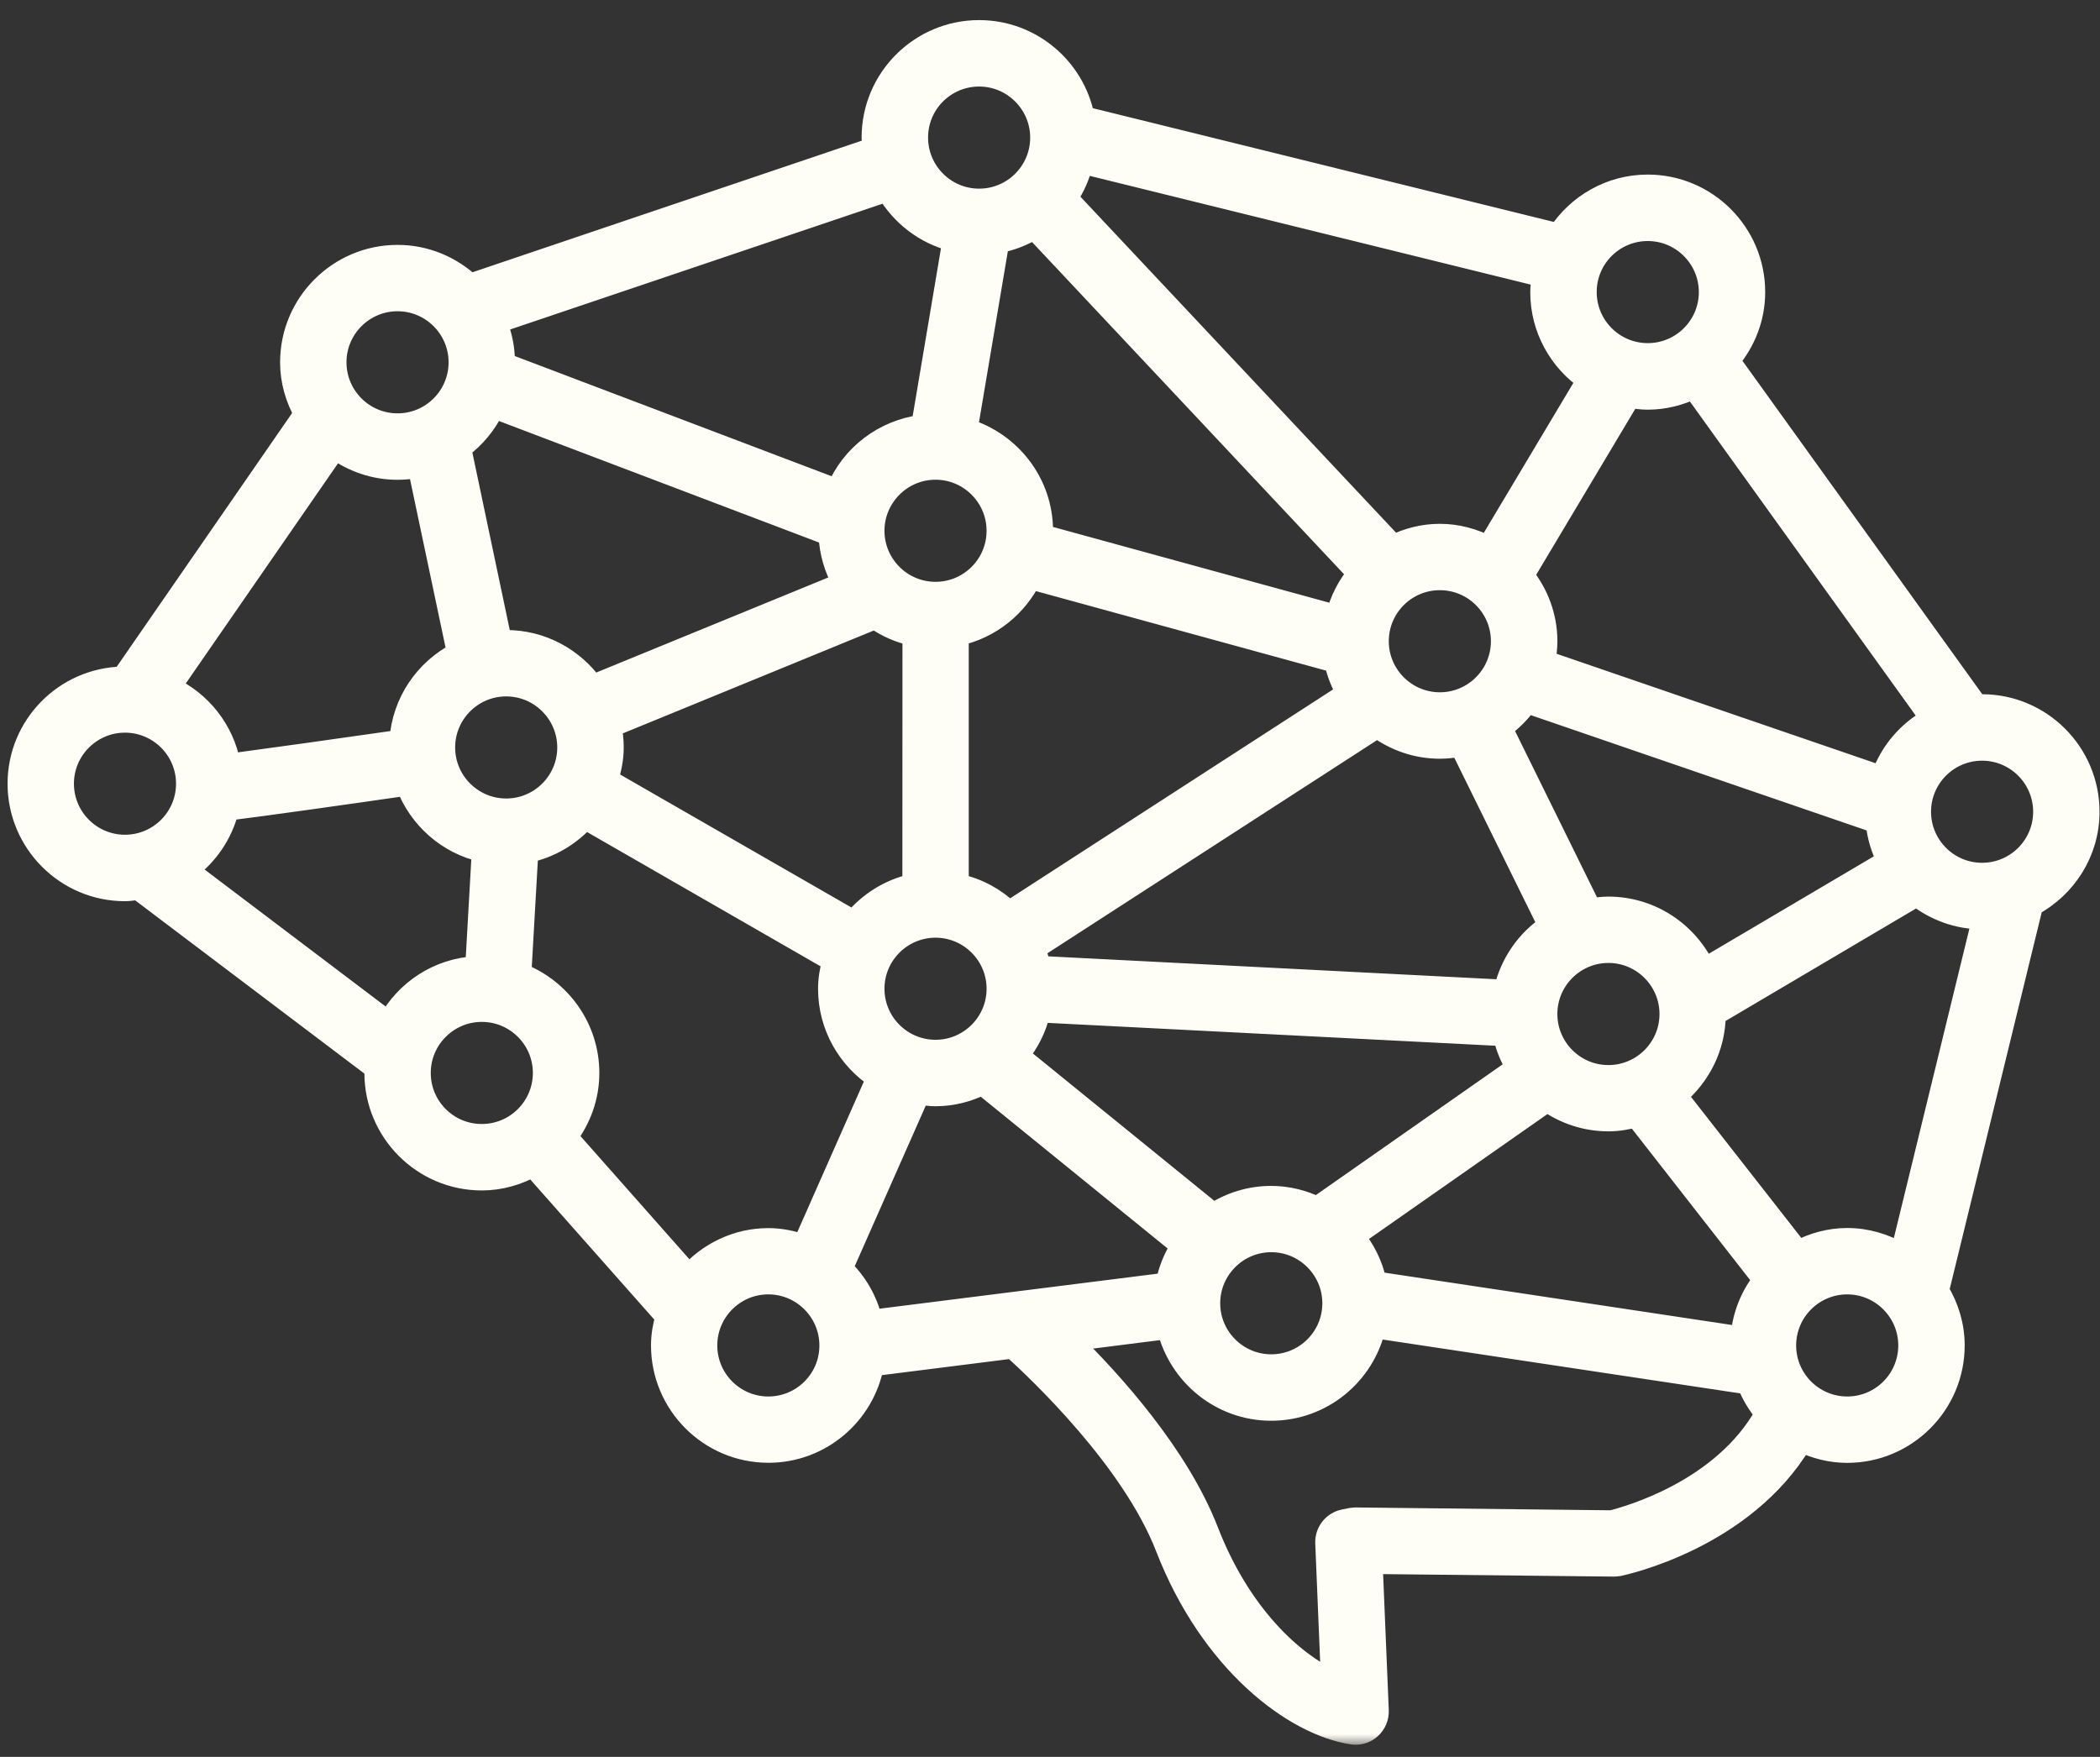 <svg width="98" height="82" viewBox="0 0 98 82" fill="none" xmlns="http://www.w3.org/2000/svg">
<rect x="0" y="0" width="98" height="82" fill="#333333" stroke="none"/>
<mask id="path-1-outside-1_679_214" maskUnits="userSpaceOnUse" x="-0.147" y="0.438" width="99" height="81" fill="black">
<rect fill="white" x="-0.147" y="0.438" width="99" height="81"/>
<path d="M97.478 37.887C97.478 35.141 95.243 32.903 92.497 32.903C92.419 32.903 92.345 32.922 92.267 32.926L80.689 16.828C81.419 15.961 81.876 14.855 81.876 13.633C81.876 10.887 79.642 8.648 76.896 8.648C75.146 8.648 73.615 9.559 72.724 10.926L50.579 5.461C50.13 3.172 48.11 1.438 45.692 1.438C42.946 1.438 40.708 3.672 40.708 6.422C40.708 6.59 40.743 6.75 40.759 6.91L21.935 13.274C21.044 12.445 19.86 11.93 18.552 11.93C15.806 11.93 13.571 14.164 13.571 16.91C13.571 17.785 13.817 18.598 14.216 19.312L5.716 31.61C3.024 31.672 0.853 33.871 0.853 36.578C0.853 39.324 3.087 41.563 5.833 41.563C6.044 41.563 6.243 41.524 6.446 41.5L17.524 49.875C17.52 49.946 17.505 50.012 17.505 50.078C17.505 52.824 19.739 55.063 22.485 55.063C23.352 55.063 24.153 54.821 24.864 54.43L31.083 61.457C30.962 61.887 30.88 62.328 30.88 62.793C30.88 65.539 33.114 67.774 35.86 67.774C38.286 67.774 40.306 66.028 40.747 63.731L47.255 62.91C48.489 64.024 52.833 68.137 54.419 72.223C56.509 77.613 60.388 80.508 63.106 80.922C63.157 80.93 63.212 80.934 63.263 80.934C63.52 80.934 63.77 80.84 63.962 80.664C64.196 80.453 64.321 80.153 64.31 79.84L64.024 72.965L75.313 73.086C75.38 73.082 75.462 73.078 75.536 73.067C75.79 73.012 81.376 71.813 84.079 67.285C84.728 67.59 85.442 67.778 86.204 67.778C88.95 67.778 91.185 65.543 91.185 62.797C91.185 61.859 90.907 60.988 90.454 60.238L94.845 42.254C96.403 41.411 97.478 39.782 97.478 37.887ZM95.38 37.887C95.38 39.481 94.087 40.77 92.497 40.77C90.907 40.77 89.615 39.477 89.615 37.887C89.615 36.297 90.907 35.004 92.497 35.004C94.087 35.004 95.38 36.297 95.38 37.887ZM79.548 45.211C78.751 43.524 77.044 42.348 75.056 42.348C74.775 42.348 74.509 42.387 74.24 42.43L70.075 33.977C70.532 33.649 70.935 33.246 71.259 32.789L87.564 38.387C87.626 39.024 87.806 39.625 88.091 40.168L79.548 45.211ZM81.259 62.414L64.208 59.844C64.044 59.043 63.677 58.325 63.181 57.711L72.204 51.395C73.017 51.965 73.997 52.305 75.064 52.305C75.509 52.305 75.935 52.227 76.349 52.117L82.302 59.739C81.708 60.492 81.337 61.407 81.259 62.414ZM40.775 46.148C40.775 44.559 42.068 43.266 43.658 43.266C45.248 43.266 46.541 44.562 46.541 46.148C46.541 47.738 45.248 49.031 43.658 49.031C42.068 49.031 40.775 47.738 40.775 46.148ZM39.837 42.992L28.349 36.387C28.502 35.91 28.607 35.418 28.607 34.891C28.607 34.554 28.572 34.234 28.51 33.918L40.83 28.867C41.361 29.238 41.962 29.508 42.615 29.648L42.611 41.281C41.498 41.523 40.537 42.144 39.837 42.992ZM23.622 37.769C22.033 37.769 20.74 36.476 20.74 34.887C20.74 33.297 22.033 32.004 23.622 32.004C25.212 32.004 26.505 33.301 26.505 34.887C26.505 36.476 25.212 37.769 23.622 37.769ZM18.673 34.562C15.954 34.953 12.435 35.445 10.728 35.672C10.431 34.07 9.373 32.75 7.939 32.078L15.642 20.937C16.462 21.535 17.462 21.894 18.552 21.894C18.888 21.894 19.212 21.859 19.525 21.796L21.357 30.476C19.845 31.257 18.791 32.777 18.673 34.562ZM23.622 29.906C23.541 29.906 23.466 29.926 23.388 29.93L21.49 20.918C22.158 20.43 22.693 19.781 23.052 19.027L38.7 24.969C38.731 25.781 38.962 26.539 39.341 27.211L27.665 31.996C26.755 30.734 25.287 29.906 23.622 29.906ZM46.596 11.312C47.197 11.203 47.752 10.976 48.26 10.671L63.377 26.77C62.904 27.336 62.556 28.004 62.373 28.742L48.67 24.984L48.596 25.254C48.611 25.094 48.642 24.942 48.642 24.777C48.642 22.543 47.154 20.668 45.123 20.039L46.596 11.312ZM70.076 29.929C70.076 31.519 68.782 32.812 67.193 32.812C65.603 32.812 64.31 31.515 64.31 29.929C64.31 28.335 65.603 27.046 67.193 27.046C68.782 27.046 70.076 28.335 70.076 29.929ZM70.208 46.226L48.532 45.117C48.47 44.828 48.38 44.554 48.275 44.289L64.27 33.945C65.095 34.546 66.099 34.913 67.192 34.913C67.52 34.913 67.841 34.874 68.153 34.816L72.282 43.199C71.243 43.89 70.493 44.972 70.208 46.226ZM44.708 29.644C46.228 29.316 47.478 28.289 48.134 26.925L48.111 27.007L62.306 30.898C62.407 31.421 62.61 31.902 62.864 32.351L47.094 42.554C46.442 41.929 45.626 41.476 44.708 41.281L44.708 29.644ZM43.657 21.89C45.247 21.89 46.54 23.187 46.54 24.773C46.54 26.367 45.247 27.656 43.657 27.656C42.068 27.656 40.775 26.363 40.775 24.773C40.775 23.187 42.068 21.89 43.657 21.89ZM48.517 47.222L70.177 48.328C70.286 48.871 70.505 49.367 70.775 49.832L61.462 56.351C60.81 56.039 60.091 55.851 59.322 55.851C58.325 55.851 57.404 56.152 56.626 56.656L47.517 49.258C47.993 48.668 48.349 47.984 48.517 47.222ZM59.326 57.945C60.916 57.945 62.209 59.242 62.209 60.828C62.209 62.422 60.916 63.711 59.326 63.711C57.736 63.711 56.443 62.418 56.443 60.828C56.443 59.242 57.736 57.945 59.326 57.945ZM75.06 50.211C73.47 50.211 72.177 48.918 72.177 47.328C72.177 45.738 73.47 44.445 75.06 44.445C76.65 44.445 77.943 45.742 77.943 47.328C77.943 48.918 76.65 50.211 75.06 50.211ZM87.814 36.25L72.084 30.852C72.139 30.555 72.178 30.246 72.178 29.93C72.178 28.765 71.76 27.703 71.088 26.859L76.057 18.535C76.33 18.582 76.607 18.621 76.897 18.621C77.662 18.621 78.381 18.433 79.033 18.121L90.119 33.543C89.049 34.125 88.224 35.082 87.814 36.25ZM76.896 10.75C78.486 10.75 79.779 12.047 79.779 13.633C79.779 15.226 78.486 16.515 76.896 16.515C75.306 16.515 74.013 15.223 74.013 13.633C74.009 12.043 75.302 10.75 76.896 10.75ZM74.083 17.742L69.443 25.512C68.763 25.164 68.005 24.949 67.193 24.949C66.412 24.949 65.685 25.144 65.029 25.465L49.791 9.242C50.127 8.753 50.369 8.203 50.513 7.609L71.986 12.906C71.951 13.148 71.912 13.386 71.912 13.636C71.912 15.335 72.775 16.844 74.083 17.742ZM45.692 3.539C47.282 3.539 48.575 4.836 48.575 6.422C48.575 8.016 47.282 9.305 45.692 9.305C44.103 9.305 42.81 8.012 42.81 6.422C42.806 4.832 44.099 3.539 45.692 3.539ZM44.478 11.238L43.025 19.859C41.235 20.09 39.735 21.25 39.064 22.859L23.529 16.965C23.529 16.945 23.532 16.926 23.532 16.91C23.532 16.258 23.4 15.641 23.169 15.066L41.396 8.91C42.068 10.055 43.165 10.906 44.478 11.238ZM18.552 14.027C20.141 14.027 21.434 15.32 21.434 16.91C21.434 18.504 20.141 19.793 18.552 19.793C16.962 19.793 15.669 18.5 15.669 16.91C15.669 15.32 16.962 14.027 18.552 14.027ZM2.95 36.578C2.95 34.989 4.243 33.696 5.832 33.696C7.422 33.696 8.715 34.989 8.715 36.578C8.715 38.172 7.422 39.461 5.832 39.461C4.243 39.461 2.95 38.168 2.95 36.578ZM8.743 40.602C9.672 39.93 10.356 38.942 10.645 37.797C12.356 37.586 16.137 37.051 18.973 36.641C19.559 38.188 20.879 39.367 22.516 39.739L22.211 45.129C20.446 45.223 18.938 46.239 18.133 47.707L8.743 40.602ZM19.602 50.078C19.602 48.489 20.895 47.196 22.484 47.196C24.074 47.196 25.367 48.489 25.367 50.078C25.367 51.672 24.074 52.961 22.484 52.961C20.895 52.965 19.602 51.672 19.602 50.078ZM26.453 53.063C27.082 52.227 27.469 51.203 27.469 50.082C27.469 47.977 26.148 46.18 24.297 45.453L24.621 39.77C25.684 39.551 26.609 38.985 27.309 38.207L38.868 44.856C38.754 45.27 38.676 45.699 38.676 46.149C38.676 47.891 39.579 49.422 40.934 50.313L37.485 58.117C36.973 57.938 36.43 57.821 35.86 57.821C34.379 57.821 33.063 58.485 32.153 59.508L26.453 53.063ZM35.855 65.68C34.266 65.68 32.973 64.387 32.973 62.797C32.973 61.207 34.266 59.914 35.855 59.914C37.445 59.914 38.738 61.211 38.738 62.797C38.742 64.391 37.445 65.68 35.855 65.68ZM39.293 59.207L42.898 51.055C43.148 51.094 43.398 51.133 43.656 51.133C44.445 51.133 45.18 50.934 45.844 50.605L55.137 58.153C54.801 58.676 54.555 59.266 54.434 59.899L40.68 61.633C40.457 60.688 39.969 59.852 39.293 59.207ZM75.207 70.992L63.269 70.859C63.21 70.863 63.124 70.867 63.05 70.879L62.722 70.945C62.214 71.047 61.859 71.504 61.878 72.016L62.144 78.433C60.316 77.566 57.886 75.379 56.367 71.465C54.988 67.91 51.89 64.484 49.945 62.574L54.492 62C55.027 64.183 56.984 65.812 59.324 65.812C61.683 65.812 63.652 64.164 64.163 61.961L81.561 64.582C81.761 65.097 82.05 65.566 82.397 65.98C80.397 69.59 75.93 70.812 75.207 70.992ZM86.203 65.68C84.613 65.68 83.32 64.387 83.32 62.797C83.32 61.207 84.613 59.914 86.203 59.914C87.793 59.914 89.086 61.211 89.086 62.797C89.086 64.391 87.793 65.68 86.203 65.68ZM88.715 58.519C87.972 58.082 87.121 57.816 86.203 57.816C85.375 57.816 84.601 58.039 83.914 58.402L78.234 51.137C79.32 50.226 80.027 48.883 80.035 47.363L89.445 41.805C90.289 42.465 91.34 42.875 92.492 42.875C92.508 42.875 92.519 42.871 92.535 42.871L88.715 58.519Z"/>
</mask>
<path d="M97.478 37.887C97.478 35.141 95.243 32.903 92.497 32.903C92.419 32.903 92.345 32.922 92.267 32.926L80.689 16.828C81.419 15.961 81.876 14.855 81.876 13.633C81.876 10.887 79.642 8.648 76.896 8.648C75.146 8.648 73.615 9.559 72.724 10.926L50.579 5.461C50.13 3.172 48.11 1.438 45.692 1.438C42.946 1.438 40.708 3.672 40.708 6.422C40.708 6.59 40.743 6.75 40.759 6.91L21.935 13.274C21.044 12.445 19.86 11.93 18.552 11.93C15.806 11.93 13.571 14.164 13.571 16.91C13.571 17.785 13.817 18.598 14.216 19.312L5.716 31.61C3.024 31.672 0.853 33.871 0.853 36.578C0.853 39.324 3.087 41.563 5.833 41.563C6.044 41.563 6.243 41.524 6.446 41.5L17.524 49.875C17.52 49.946 17.505 50.012 17.505 50.078C17.505 52.824 19.739 55.063 22.485 55.063C23.352 55.063 24.153 54.821 24.864 54.43L31.083 61.457C30.962 61.887 30.88 62.328 30.88 62.793C30.88 65.539 33.114 67.774 35.86 67.774C38.286 67.774 40.306 66.028 40.747 63.731L47.255 62.91C48.489 64.024 52.833 68.137 54.419 72.223C56.509 77.613 60.388 80.508 63.106 80.922C63.157 80.93 63.212 80.934 63.263 80.934C63.52 80.934 63.77 80.84 63.962 80.664C64.196 80.453 64.321 80.153 64.31 79.84L64.024 72.965L75.313 73.086C75.38 73.082 75.462 73.078 75.536 73.067C75.79 73.012 81.376 71.813 84.079 67.285C84.728 67.59 85.442 67.778 86.204 67.778C88.95 67.778 91.185 65.543 91.185 62.797C91.185 61.859 90.907 60.988 90.454 60.238L94.845 42.254C96.403 41.411 97.478 39.782 97.478 37.887ZM95.38 37.887C95.38 39.481 94.087 40.77 92.497 40.77C90.907 40.77 89.615 39.477 89.615 37.887C89.615 36.297 90.907 35.004 92.497 35.004C94.087 35.004 95.38 36.297 95.38 37.887ZM79.548 45.211C78.751 43.524 77.044 42.348 75.056 42.348C74.775 42.348 74.509 42.387 74.24 42.43L70.075 33.977C70.532 33.649 70.935 33.246 71.259 32.789L87.564 38.387C87.626 39.024 87.806 39.625 88.091 40.168L79.548 45.211ZM81.259 62.414L64.208 59.844C64.044 59.043 63.677 58.325 63.181 57.711L72.204 51.395C73.017 51.965 73.997 52.305 75.064 52.305C75.509 52.305 75.935 52.227 76.349 52.117L82.302 59.739C81.708 60.492 81.337 61.407 81.259 62.414ZM40.775 46.148C40.775 44.559 42.068 43.266 43.658 43.266C45.248 43.266 46.541 44.562 46.541 46.148C46.541 47.738 45.248 49.031 43.658 49.031C42.068 49.031 40.775 47.738 40.775 46.148ZM39.837 42.992L28.349 36.387C28.502 35.91 28.607 35.418 28.607 34.891C28.607 34.554 28.572 34.234 28.51 33.918L40.83 28.867C41.361 29.238 41.962 29.508 42.615 29.648L42.611 41.281C41.498 41.523 40.537 42.144 39.837 42.992ZM23.622 37.769C22.033 37.769 20.74 36.476 20.74 34.887C20.74 33.297 22.033 32.004 23.622 32.004C25.212 32.004 26.505 33.301 26.505 34.887C26.505 36.476 25.212 37.769 23.622 37.769ZM18.673 34.562C15.954 34.953 12.435 35.445 10.728 35.672C10.431 34.07 9.373 32.75 7.939 32.078L15.642 20.937C16.462 21.535 17.462 21.894 18.552 21.894C18.888 21.894 19.212 21.859 19.525 21.796L21.357 30.476C19.845 31.257 18.791 32.777 18.673 34.562ZM23.622 29.906C23.541 29.906 23.466 29.926 23.388 29.93L21.49 20.918C22.158 20.43 22.693 19.781 23.052 19.027L38.7 24.969C38.731 25.781 38.962 26.539 39.341 27.211L27.665 31.996C26.755 30.734 25.287 29.906 23.622 29.906ZM46.596 11.312C47.197 11.203 47.752 10.976 48.26 10.671L63.377 26.77C62.904 27.336 62.556 28.004 62.373 28.742L48.67 24.984L48.596 25.254C48.611 25.094 48.642 24.942 48.642 24.777C48.642 22.543 47.154 20.668 45.123 20.039L46.596 11.312ZM70.076 29.929C70.076 31.519 68.782 32.812 67.193 32.812C65.603 32.812 64.31 31.515 64.31 29.929C64.31 28.335 65.603 27.046 67.193 27.046C68.782 27.046 70.076 28.335 70.076 29.929ZM70.208 46.226L48.532 45.117C48.47 44.828 48.38 44.554 48.275 44.289L64.27 33.945C65.095 34.546 66.099 34.913 67.192 34.913C67.52 34.913 67.841 34.874 68.153 34.816L72.282 43.199C71.243 43.89 70.493 44.972 70.208 46.226ZM44.708 29.644C46.228 29.316 47.478 28.289 48.134 26.925L48.111 27.007L62.306 30.898C62.407 31.421 62.61 31.902 62.864 32.351L47.094 42.554C46.442 41.929 45.626 41.476 44.708 41.281L44.708 29.644ZM43.657 21.89C45.247 21.89 46.54 23.187 46.54 24.773C46.54 26.367 45.247 27.656 43.657 27.656C42.068 27.656 40.775 26.363 40.775 24.773C40.775 23.187 42.068 21.89 43.657 21.89ZM48.517 47.222L70.177 48.328C70.286 48.871 70.505 49.367 70.775 49.832L61.462 56.351C60.81 56.039 60.091 55.851 59.322 55.851C58.325 55.851 57.404 56.152 56.626 56.656L47.517 49.258C47.993 48.668 48.349 47.984 48.517 47.222ZM59.326 57.945C60.916 57.945 62.209 59.242 62.209 60.828C62.209 62.422 60.916 63.711 59.326 63.711C57.736 63.711 56.443 62.418 56.443 60.828C56.443 59.242 57.736 57.945 59.326 57.945ZM75.06 50.211C73.47 50.211 72.177 48.918 72.177 47.328C72.177 45.738 73.47 44.445 75.06 44.445C76.65 44.445 77.943 45.742 77.943 47.328C77.943 48.918 76.65 50.211 75.06 50.211ZM87.814 36.25L72.084 30.852C72.139 30.555 72.178 30.246 72.178 29.93C72.178 28.765 71.76 27.703 71.088 26.859L76.057 18.535C76.33 18.582 76.607 18.621 76.897 18.621C77.662 18.621 78.381 18.433 79.033 18.121L90.119 33.543C89.049 34.125 88.224 35.082 87.814 36.25ZM76.896 10.75C78.486 10.75 79.779 12.047 79.779 13.633C79.779 15.226 78.486 16.515 76.896 16.515C75.306 16.515 74.013 15.223 74.013 13.633C74.009 12.043 75.302 10.75 76.896 10.75ZM74.083 17.742L69.443 25.512C68.763 25.164 68.005 24.949 67.193 24.949C66.412 24.949 65.685 25.144 65.029 25.465L49.791 9.242C50.127 8.753 50.369 8.203 50.513 7.609L71.986 12.906C71.951 13.148 71.912 13.386 71.912 13.636C71.912 15.335 72.775 16.844 74.083 17.742ZM45.692 3.539C47.282 3.539 48.575 4.836 48.575 6.422C48.575 8.016 47.282 9.305 45.692 9.305C44.103 9.305 42.81 8.012 42.81 6.422C42.806 4.832 44.099 3.539 45.692 3.539ZM44.478 11.238L43.025 19.859C41.235 20.09 39.735 21.25 39.064 22.859L23.529 16.965C23.529 16.945 23.532 16.926 23.532 16.91C23.532 16.258 23.4 15.641 23.169 15.066L41.396 8.91C42.068 10.055 43.165 10.906 44.478 11.238ZM18.552 14.027C20.141 14.027 21.434 15.32 21.434 16.91C21.434 18.504 20.141 19.793 18.552 19.793C16.962 19.793 15.669 18.5 15.669 16.91C15.669 15.32 16.962 14.027 18.552 14.027ZM2.95 36.578C2.95 34.989 4.243 33.696 5.832 33.696C7.422 33.696 8.715 34.989 8.715 36.578C8.715 38.172 7.422 39.461 5.832 39.461C4.243 39.461 2.95 38.168 2.95 36.578ZM8.743 40.602C9.672 39.93 10.356 38.942 10.645 37.797C12.356 37.586 16.137 37.051 18.973 36.641C19.559 38.188 20.879 39.367 22.516 39.739L22.211 45.129C20.446 45.223 18.938 46.239 18.133 47.707L8.743 40.602ZM19.602 50.078C19.602 48.489 20.895 47.196 22.484 47.196C24.074 47.196 25.367 48.489 25.367 50.078C25.367 51.672 24.074 52.961 22.484 52.961C20.895 52.965 19.602 51.672 19.602 50.078ZM26.453 53.063C27.082 52.227 27.469 51.203 27.469 50.082C27.469 47.977 26.148 46.18 24.297 45.453L24.621 39.77C25.684 39.551 26.609 38.985 27.309 38.207L38.868 44.856C38.754 45.27 38.676 45.699 38.676 46.149C38.676 47.891 39.579 49.422 40.934 50.313L37.485 58.117C36.973 57.938 36.43 57.821 35.86 57.821C34.379 57.821 33.063 58.485 32.153 59.508L26.453 53.063ZM35.855 65.68C34.266 65.68 32.973 64.387 32.973 62.797C32.973 61.207 34.266 59.914 35.855 59.914C37.445 59.914 38.738 61.211 38.738 62.797C38.742 64.391 37.445 65.68 35.855 65.68ZM39.293 59.207L42.898 51.055C43.148 51.094 43.398 51.133 43.656 51.133C44.445 51.133 45.18 50.934 45.844 50.605L55.137 58.153C54.801 58.676 54.555 59.266 54.434 59.899L40.68 61.633C40.457 60.688 39.969 59.852 39.293 59.207ZM75.207 70.992L63.269 70.859C63.21 70.863 63.124 70.867 63.05 70.879L62.722 70.945C62.214 71.047 61.859 71.504 61.878 72.016L62.144 78.433C60.316 77.566 57.886 75.379 56.367 71.465C54.988 67.91 51.89 64.484 49.945 62.574L54.492 62C55.027 64.183 56.984 65.812 59.324 65.812C61.683 65.812 63.652 64.164 64.163 61.961L81.561 64.582C81.761 65.097 82.05 65.566 82.397 65.98C80.397 69.59 75.93 70.812 75.207 70.992ZM86.203 65.68C84.613 65.68 83.32 64.387 83.32 62.797C83.32 61.207 84.613 59.914 86.203 59.914C87.793 59.914 89.086 61.211 89.086 62.797C89.086 64.391 87.793 65.68 86.203 65.68ZM88.715 58.519C87.972 58.082 87.121 57.816 86.203 57.816C85.375 57.816 84.601 58.039 83.914 58.402L78.234 51.137C79.32 50.226 80.027 48.883 80.035 47.363L89.445 41.805C90.289 42.465 91.34 42.875 92.492 42.875C92.508 42.875 92.519 42.871 92.535 42.871L88.715 58.519Z" fill="#FFFEF6"/>
<path d="M97.478 37.887C97.478 35.141 95.243 32.903 92.497 32.903C92.419 32.903 92.345 32.922 92.267 32.926L80.689 16.828C81.419 15.961 81.876 14.855 81.876 13.633C81.876 10.887 79.642 8.648 76.896 8.648C75.146 8.648 73.615 9.559 72.724 10.926L50.579 5.461C50.13 3.172 48.11 1.438 45.692 1.438C42.946 1.438 40.708 3.672 40.708 6.422C40.708 6.59 40.743 6.75 40.759 6.91L21.935 13.274C21.044 12.445 19.86 11.93 18.552 11.93C15.806 11.93 13.571 14.164 13.571 16.91C13.571 17.785 13.817 18.598 14.216 19.312L5.716 31.61C3.024 31.672 0.853 33.871 0.853 36.578C0.853 39.324 3.087 41.563 5.833 41.563C6.044 41.563 6.243 41.524 6.446 41.5L17.524 49.875C17.52 49.946 17.505 50.012 17.505 50.078C17.505 52.824 19.739 55.063 22.485 55.063C23.352 55.063 24.153 54.821 24.864 54.43L31.083 61.457C30.962 61.887 30.88 62.328 30.88 62.793C30.88 65.539 33.114 67.774 35.86 67.774C38.286 67.774 40.306 66.028 40.747 63.731L47.255 62.91C48.489 64.024 52.833 68.137 54.419 72.223C56.509 77.613 60.388 80.508 63.106 80.922C63.157 80.93 63.212 80.934 63.263 80.934C63.52 80.934 63.77 80.84 63.962 80.664C64.196 80.453 64.321 80.153 64.31 79.84L64.024 72.965L75.313 73.086C75.38 73.082 75.462 73.078 75.536 73.067C75.79 73.012 81.376 71.813 84.079 67.285C84.728 67.59 85.442 67.778 86.204 67.778C88.95 67.778 91.185 65.543 91.185 62.797C91.185 61.859 90.907 60.988 90.454 60.238L94.845 42.254C96.403 41.411 97.478 39.782 97.478 37.887ZM95.38 37.887C95.38 39.481 94.087 40.77 92.497 40.77C90.907 40.77 89.615 39.477 89.615 37.887C89.615 36.297 90.907 35.004 92.497 35.004C94.087 35.004 95.38 36.297 95.38 37.887ZM79.548 45.211C78.751 43.524 77.044 42.348 75.056 42.348C74.775 42.348 74.509 42.387 74.24 42.43L70.075 33.977C70.532 33.649 70.935 33.246 71.259 32.789L87.564 38.387C87.626 39.024 87.806 39.625 88.091 40.168L79.548 45.211ZM81.259 62.414L64.208 59.844C64.044 59.043 63.677 58.325 63.181 57.711L72.204 51.395C73.017 51.965 73.997 52.305 75.064 52.305C75.509 52.305 75.935 52.227 76.349 52.117L82.302 59.739C81.708 60.492 81.337 61.407 81.259 62.414ZM40.775 46.148C40.775 44.559 42.068 43.266 43.658 43.266C45.248 43.266 46.541 44.562 46.541 46.148C46.541 47.738 45.248 49.031 43.658 49.031C42.068 49.031 40.775 47.738 40.775 46.148ZM39.837 42.992L28.349 36.387C28.502 35.91 28.607 35.418 28.607 34.891C28.607 34.554 28.572 34.234 28.51 33.918L40.83 28.867C41.361 29.238 41.962 29.508 42.615 29.648L42.611 41.281C41.498 41.523 40.537 42.144 39.837 42.992ZM23.622 37.769C22.033 37.769 20.74 36.476 20.74 34.887C20.74 33.297 22.033 32.004 23.622 32.004C25.212 32.004 26.505 33.301 26.505 34.887C26.505 36.476 25.212 37.769 23.622 37.769ZM18.673 34.562C15.954 34.953 12.435 35.445 10.728 35.672C10.431 34.07 9.373 32.75 7.939 32.078L15.642 20.937C16.462 21.535 17.462 21.894 18.552 21.894C18.888 21.894 19.212 21.859 19.525 21.796L21.357 30.476C19.845 31.257 18.791 32.777 18.673 34.562ZM23.622 29.906C23.541 29.906 23.466 29.926 23.388 29.93L21.49 20.918C22.158 20.43 22.693 19.781 23.052 19.027L38.7 24.969C38.731 25.781 38.962 26.539 39.341 27.211L27.665 31.996C26.755 30.734 25.287 29.906 23.622 29.906ZM46.596 11.312C47.197 11.203 47.752 10.976 48.26 10.671L63.377 26.77C62.904 27.336 62.556 28.004 62.373 28.742L48.67 24.984L48.596 25.254C48.611 25.094 48.642 24.942 48.642 24.777C48.642 22.543 47.154 20.668 45.123 20.039L46.596 11.312ZM70.076 29.929C70.076 31.519 68.782 32.812 67.193 32.812C65.603 32.812 64.31 31.515 64.31 29.929C64.31 28.335 65.603 27.046 67.193 27.046C68.782 27.046 70.076 28.335 70.076 29.929ZM70.208 46.226L48.532 45.117C48.47 44.828 48.38 44.554 48.275 44.289L64.27 33.945C65.095 34.546 66.099 34.913 67.192 34.913C67.52 34.913 67.841 34.874 68.153 34.816L72.282 43.199C71.243 43.89 70.493 44.972 70.208 46.226ZM44.708 29.644C46.228 29.316 47.478 28.289 48.134 26.925L48.111 27.007L62.306 30.898C62.407 31.421 62.61 31.902 62.864 32.351L47.094 42.554C46.442 41.929 45.626 41.476 44.708 41.281L44.708 29.644ZM43.657 21.89C45.247 21.89 46.54 23.187 46.54 24.773C46.54 26.367 45.247 27.656 43.657 27.656C42.068 27.656 40.775 26.363 40.775 24.773C40.775 23.187 42.068 21.89 43.657 21.89ZM48.517 47.222L70.177 48.328C70.286 48.871 70.505 49.367 70.775 49.832L61.462 56.351C60.81 56.039 60.091 55.851 59.322 55.851C58.325 55.851 57.404 56.152 56.626 56.656L47.517 49.258C47.993 48.668 48.349 47.984 48.517 47.222ZM59.326 57.945C60.916 57.945 62.209 59.242 62.209 60.828C62.209 62.422 60.916 63.711 59.326 63.711C57.736 63.711 56.443 62.418 56.443 60.828C56.443 59.242 57.736 57.945 59.326 57.945ZM75.06 50.211C73.47 50.211 72.177 48.918 72.177 47.328C72.177 45.738 73.47 44.445 75.06 44.445C76.65 44.445 77.943 45.742 77.943 47.328C77.943 48.918 76.65 50.211 75.06 50.211ZM87.814 36.25L72.084 30.852C72.139 30.555 72.178 30.246 72.178 29.93C72.178 28.765 71.76 27.703 71.088 26.859L76.057 18.535C76.33 18.582 76.607 18.621 76.897 18.621C77.662 18.621 78.381 18.433 79.033 18.121L90.119 33.543C89.049 34.125 88.224 35.082 87.814 36.25ZM76.896 10.75C78.486 10.75 79.779 12.047 79.779 13.633C79.779 15.226 78.486 16.515 76.896 16.515C75.306 16.515 74.013 15.223 74.013 13.633C74.009 12.043 75.302 10.75 76.896 10.75ZM74.083 17.742L69.443 25.512C68.763 25.164 68.005 24.949 67.193 24.949C66.412 24.949 65.685 25.144 65.029 25.465L49.791 9.242C50.127 8.753 50.369 8.203 50.513 7.609L71.986 12.906C71.951 13.148 71.912 13.386 71.912 13.636C71.912 15.335 72.775 16.844 74.083 17.742ZM45.692 3.539C47.282 3.539 48.575 4.836 48.575 6.422C48.575 8.016 47.282 9.305 45.692 9.305C44.103 9.305 42.81 8.012 42.81 6.422C42.806 4.832 44.099 3.539 45.692 3.539ZM44.478 11.238L43.025 19.859C41.235 20.09 39.735 21.25 39.064 22.859L23.529 16.965C23.529 16.945 23.532 16.926 23.532 16.91C23.532 16.258 23.4 15.641 23.169 15.066L41.396 8.91C42.068 10.055 43.165 10.906 44.478 11.238ZM18.552 14.027C20.141 14.027 21.434 15.32 21.434 16.91C21.434 18.504 20.141 19.793 18.552 19.793C16.962 19.793 15.669 18.5 15.669 16.91C15.669 15.32 16.962 14.027 18.552 14.027ZM2.95 36.578C2.95 34.989 4.243 33.696 5.832 33.696C7.422 33.696 8.715 34.989 8.715 36.578C8.715 38.172 7.422 39.461 5.832 39.461C4.243 39.461 2.95 38.168 2.95 36.578ZM8.743 40.602C9.672 39.93 10.356 38.942 10.645 37.797C12.356 37.586 16.137 37.051 18.973 36.641C19.559 38.188 20.879 39.367 22.516 39.739L22.211 45.129C20.446 45.223 18.938 46.239 18.133 47.707L8.743 40.602ZM19.602 50.078C19.602 48.489 20.895 47.196 22.484 47.196C24.074 47.196 25.367 48.489 25.367 50.078C25.367 51.672 24.074 52.961 22.484 52.961C20.895 52.965 19.602 51.672 19.602 50.078ZM26.453 53.063C27.082 52.227 27.469 51.203 27.469 50.082C27.469 47.977 26.148 46.18 24.297 45.453L24.621 39.77C25.684 39.551 26.609 38.985 27.309 38.207L38.868 44.856C38.754 45.27 38.676 45.699 38.676 46.149C38.676 47.891 39.579 49.422 40.934 50.313L37.485 58.117C36.973 57.938 36.43 57.821 35.86 57.821C34.379 57.821 33.063 58.485 32.153 59.508L26.453 53.063ZM35.855 65.68C34.266 65.68 32.973 64.387 32.973 62.797C32.973 61.207 34.266 59.914 35.855 59.914C37.445 59.914 38.738 61.211 38.738 62.797C38.742 64.391 37.445 65.68 35.855 65.68ZM39.293 59.207L42.898 51.055C43.148 51.094 43.398 51.133 43.656 51.133C44.445 51.133 45.18 50.934 45.844 50.605L55.137 58.153C54.801 58.676 54.555 59.266 54.434 59.899L40.68 61.633C40.457 60.688 39.969 59.852 39.293 59.207ZM75.207 70.992L63.269 70.859C63.21 70.863 63.124 70.867 63.05 70.879L62.722 70.945C62.214 71.047 61.859 71.504 61.878 72.016L62.144 78.433C60.316 77.566 57.886 75.379 56.367 71.465C54.988 67.91 51.89 64.484 49.945 62.574L54.492 62C55.027 64.183 56.984 65.812 59.324 65.812C61.683 65.812 63.652 64.164 64.163 61.961L81.561 64.582C81.761 65.097 82.05 65.566 82.397 65.98C80.397 69.59 75.93 70.812 75.207 70.992ZM86.203 65.68C84.613 65.68 83.32 64.387 83.32 62.797C83.32 61.207 84.613 59.914 86.203 59.914C87.793 59.914 89.086 61.211 89.086 62.797C89.086 64.391 87.793 65.68 86.203 65.68ZM88.715 58.519C87.972 58.082 87.121 57.816 86.203 57.816C85.375 57.816 84.601 58.039 83.914 58.402L78.234 51.137C79.32 50.226 80.027 48.883 80.035 47.363L89.445 41.805C90.289 42.465 91.34 42.875 92.492 42.875C92.508 42.875 92.519 42.871 92.535 42.871L88.715 58.519Z" stroke="#FFFEF6" mask="url(#path-1-outside-1_679_214)"/>
</svg>
